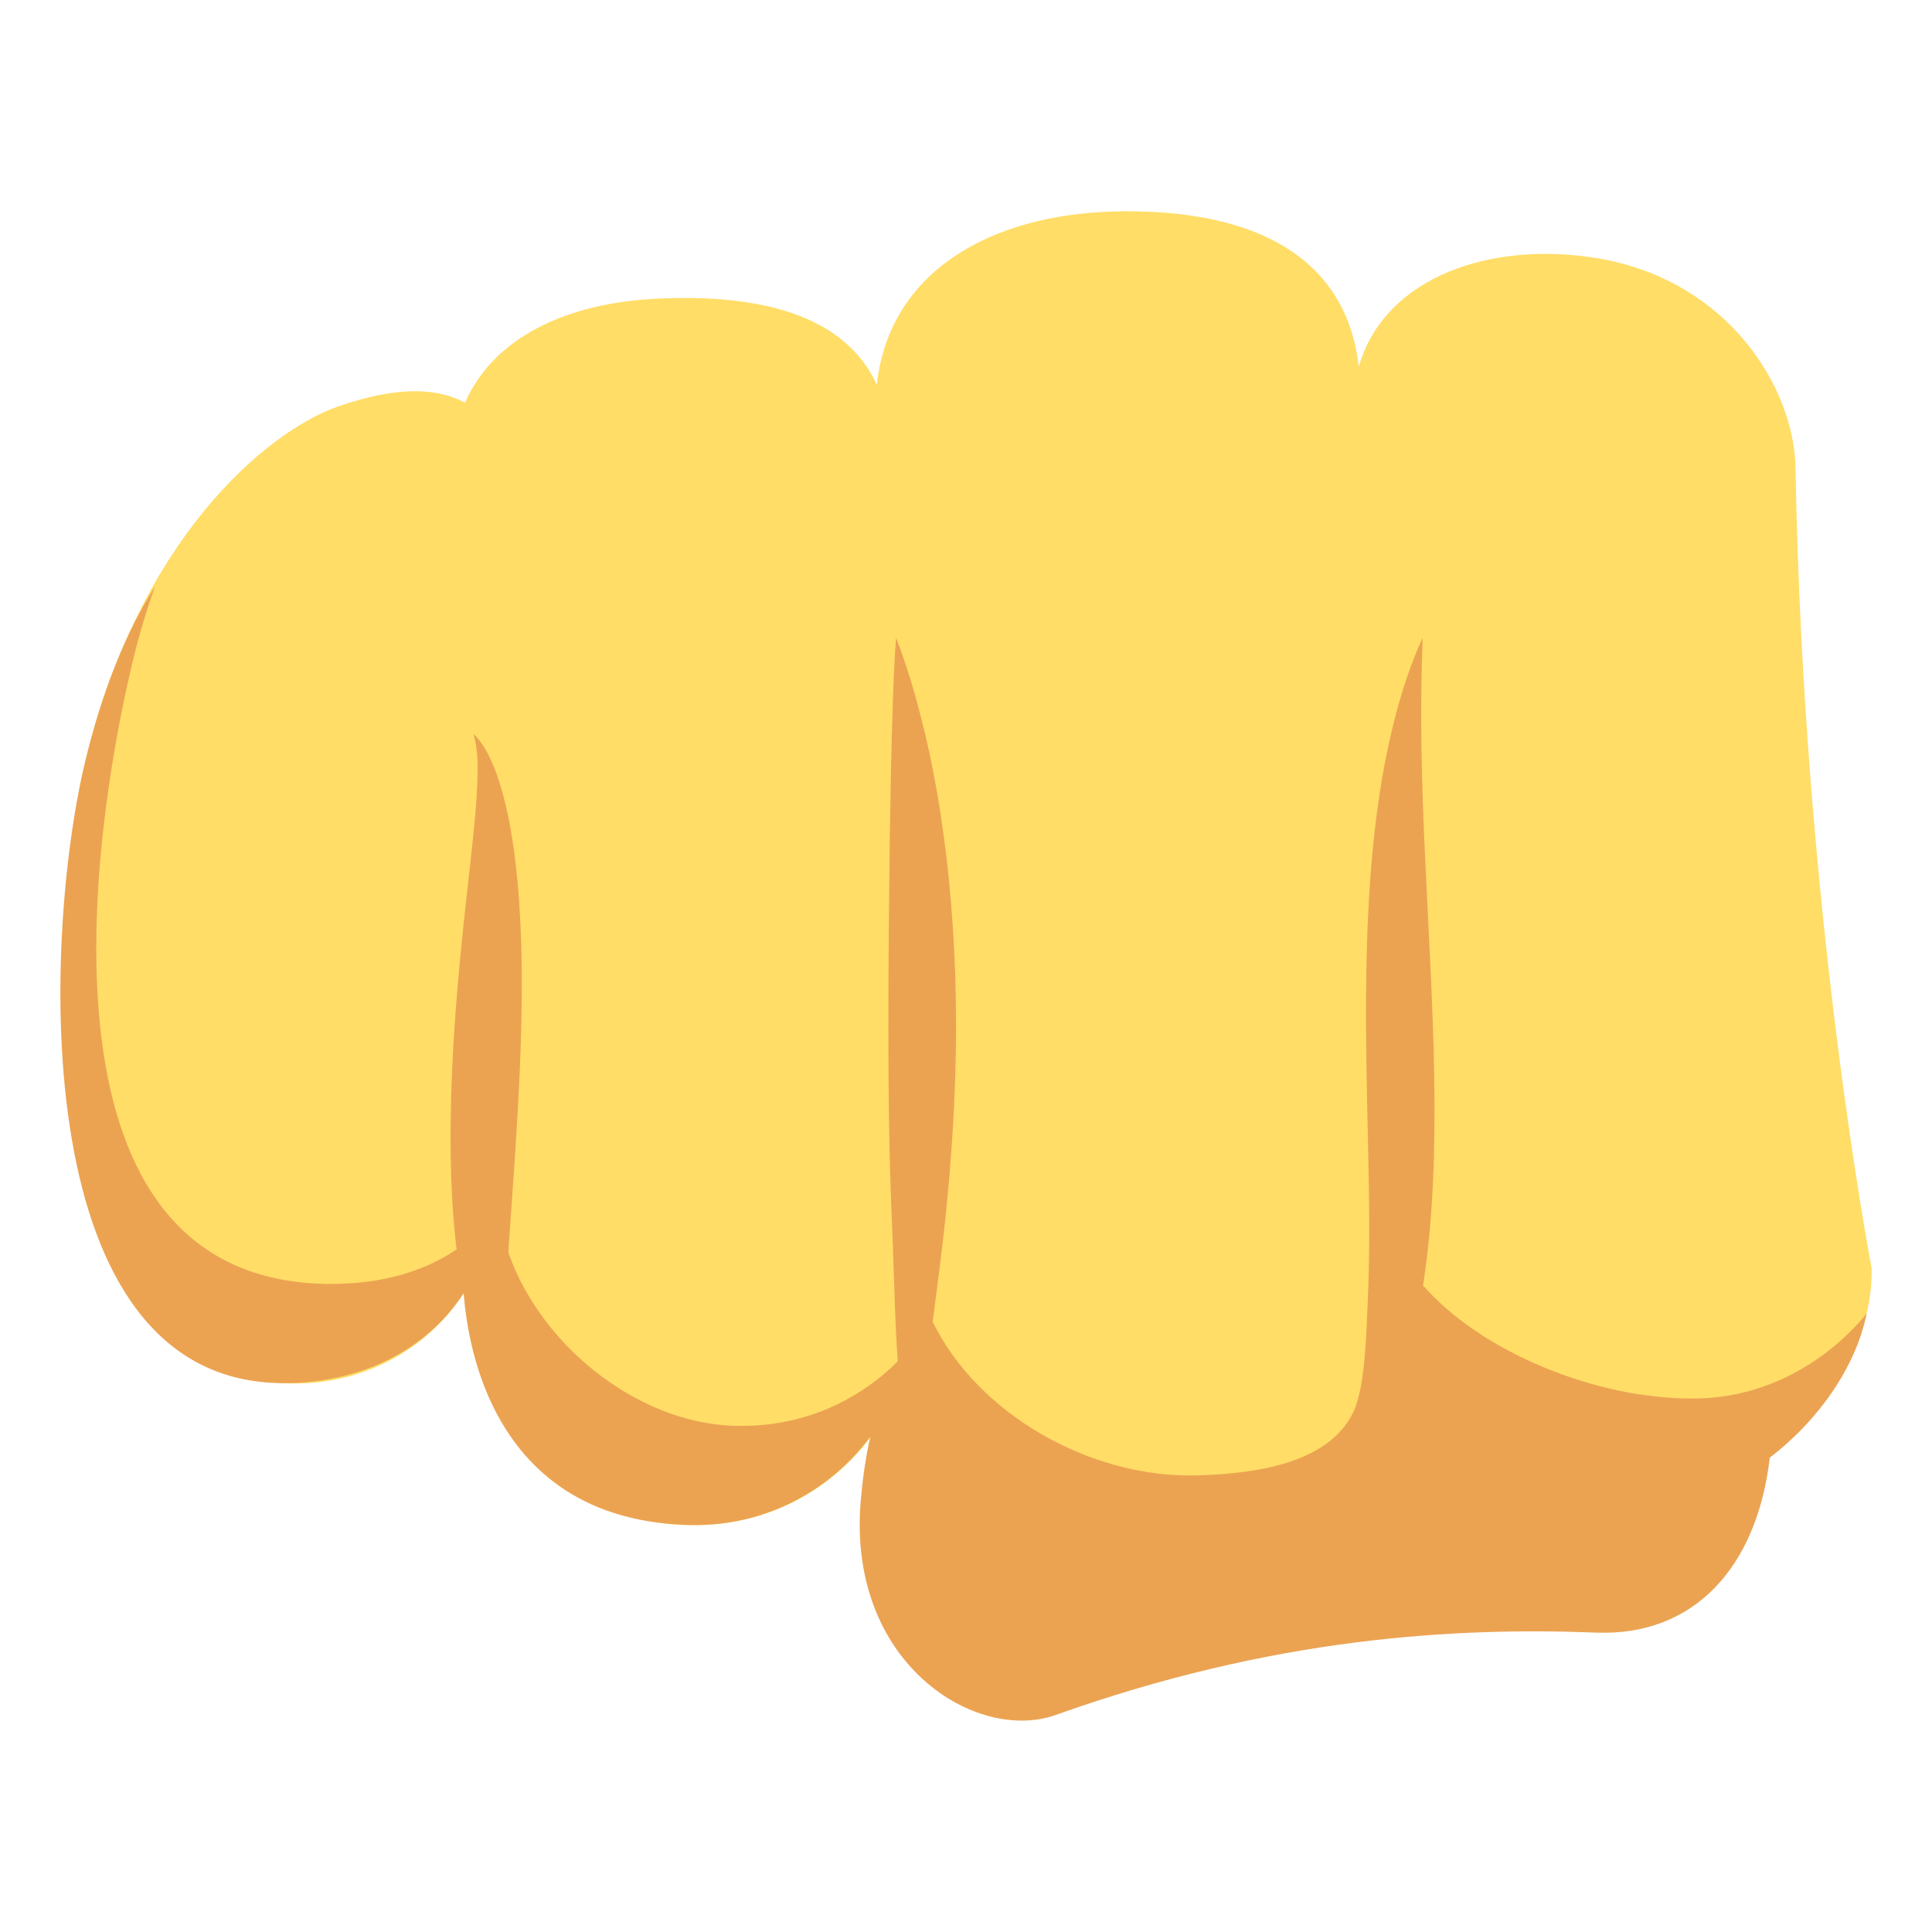 <?xml version="1.0" encoding="utf-8"?>
<!-- Generator: Adobe Illustrator 15.0.0, SVG Export Plug-In . SVG Version: 6.00 Build 0)  -->
<!DOCTYPE svg PUBLIC "-//W3C//DTD SVG 1.1//EN" "http://www.w3.org/Graphics/SVG/1.1/DTD/svg11.dtd">
<svg version="1.1" id="Layer_1" xmlns="http://www.w3.org/2000/svg" xmlns:xlink="http://www.w3.org/1999/xlink" x="0px" y="0px"
	 width="64px" height="64px" viewBox="0 0 64 64" enable-background="new 0 0 64 64" xml:space="preserve">
<g>
	<path fill="#FFDD67" d="M59.479,15.497c-0.045-2.632-2.209-6.205-6.538-6.938c-3.52-0.597-7.072,0.6-7.93,3.589
		c-0.445-3.901-3.869-5.244-8.076-5.143c-4.099,0.102-7.474,1.969-7.89,5.739c-1.031-2.242-3.676-2.944-6.818-2.867L22.1,9.881
		c-3.068,0.073-5.688,1.161-6.697,3.462c-0.908-0.5-2.238-0.56-4.186,0.115c-2.402,0.836-6.646,4.419-8.414,11.854
		c-1.365,5.736,0.5,13.73,0.5,13.73c-0.189,3.556,2.564,6.59,6.1,6.779c2.734,0.145,5.111-1.301,6.252-3.49l0.031,1.154
		c0.098,3.982,3.414,7.132,7.406,7.036l0.127-0.003c3.162-0.079,5.795-2.172,6.707-5.018c0.664,3.863,4.072,6.762,8.119,6.662
		c4.42-0.109,7.916-3.752,7.85-8.153c0.596,3.598,3.754,6.313,7.516,6.243l0.125-0.002c4.134-0.075,8.54-4.119,8.464-8.239
		C61.999,42.012,59.729,30.199,59.479,15.497z"/>
	<path fill="#EBA352" d="M61.833,43.518c-1.342,1.622-3.34,2.768-5.608,2.808L56.1,46.327c-0.389,0.008-0.799-0.02-1.217-0.063
		c-0.199-0.026-0.402-0.052-0.607-0.077c-2.605-0.411-5.484-1.722-7.135-3.605c0.352-2.299,0.402-4.596,0.371-6.854
		c-0.039-2.458-0.193-4.882-0.303-7.3c-0.113-2.421-0.18-4.817-0.082-7.303c-0.521,1.135-0.867,2.346-1.133,3.565
		c-0.264,1.224-0.43,2.462-0.543,3.698c-0.221,2.477-0.221,4.943-0.178,7.376c0.041,2.436,0.141,4.844,0.041,7.213
		c-0.053,1.184-0.088,2.966-0.48,3.794c-0.805,1.692-3.203,2.054-5.221,2.104c-3.494,0.085-7.224-2.027-8.716-5.088
		c0.004-0.033,0.008-0.065,0.012-0.099c0.139-1.064,0.279-2.131,0.396-3.204c0.225-2.144,0.365-4.313,0.365-6.481
		c0-2.172-0.131-4.351-0.436-6.511c-0.15-1.08-0.346-2.158-0.598-3.221c-0.256-1.064-0.553-2.118-0.953-3.146
		c-0.082,1.1-0.109,2.184-0.141,3.26c-0.029,1.078-0.045,2.148-0.063,3.217c-0.029,2.138-0.051,4.267-0.051,6.4
		c0.002,2.135,0.02,4.273,0.117,6.432c0.045,0.902,0.102,3.506,0.195,4.66c-1.27,1.275-3.01,2.088-4.955,2.137l-0.125,0.002
		c-3.324,0.082-6.717-2.561-7.82-5.744c0.006-0.098,0.01-0.195,0.018-0.293c0.129-1.852,0.268-3.714,0.354-5.593
		c0.08-1.88,0.117-3.776-0.012-5.696c-0.068-0.954-0.172-1.918-0.367-2.879c-0.105-0.48-0.225-0.96-0.396-1.428
		c-0.086-0.234-0.188-0.465-0.305-0.686c-0.123-0.22-0.264-0.432-0.447-0.598c0.07,0.232,0.102,0.464,0.121,0.697
		c0.018,0.229,0.018,0.463,0.012,0.693c-0.01,0.461-0.043,0.925-0.084,1.387c-0.086,0.925-0.191,1.85-0.297,2.78
		c-0.205,1.86-0.381,3.735-0.463,5.631c-0.076,1.893-0.082,3.805,0.133,5.732c0.006,0.051,0.016,0.1,0.021,0.15
		c-1.162,0.791-2.598,1.146-4.154,1.146c-10.117,0-7.969-14.775-6.605-20.509c0.227-0.949,0.482-1.809,0.764-2.59
		c-0.912,1.438-1.729,3.342-2.33,5.877c-1.365,5.736-1.977,20.509,6.6,20.509c2.518,0,4.723-1.078,5.951-2.975
		c0.08,0.424,0.295,7.675,7.738,7.675l0.127-0.003c2.314-0.058,4.328-1.205,5.611-2.925c-0.125,0.549-0.234,1.216-0.311,2.054
		c-0.502,5.435,3.799,8.111,6.455,7.165c7.18-2.563,13.172-2.911,17.908-2.728c3.203,0.124,5.317-2.127,5.745-5.797
		C60.251,47.046,61.487,45.257,61.833,43.518z"/>
</g>
</svg>

